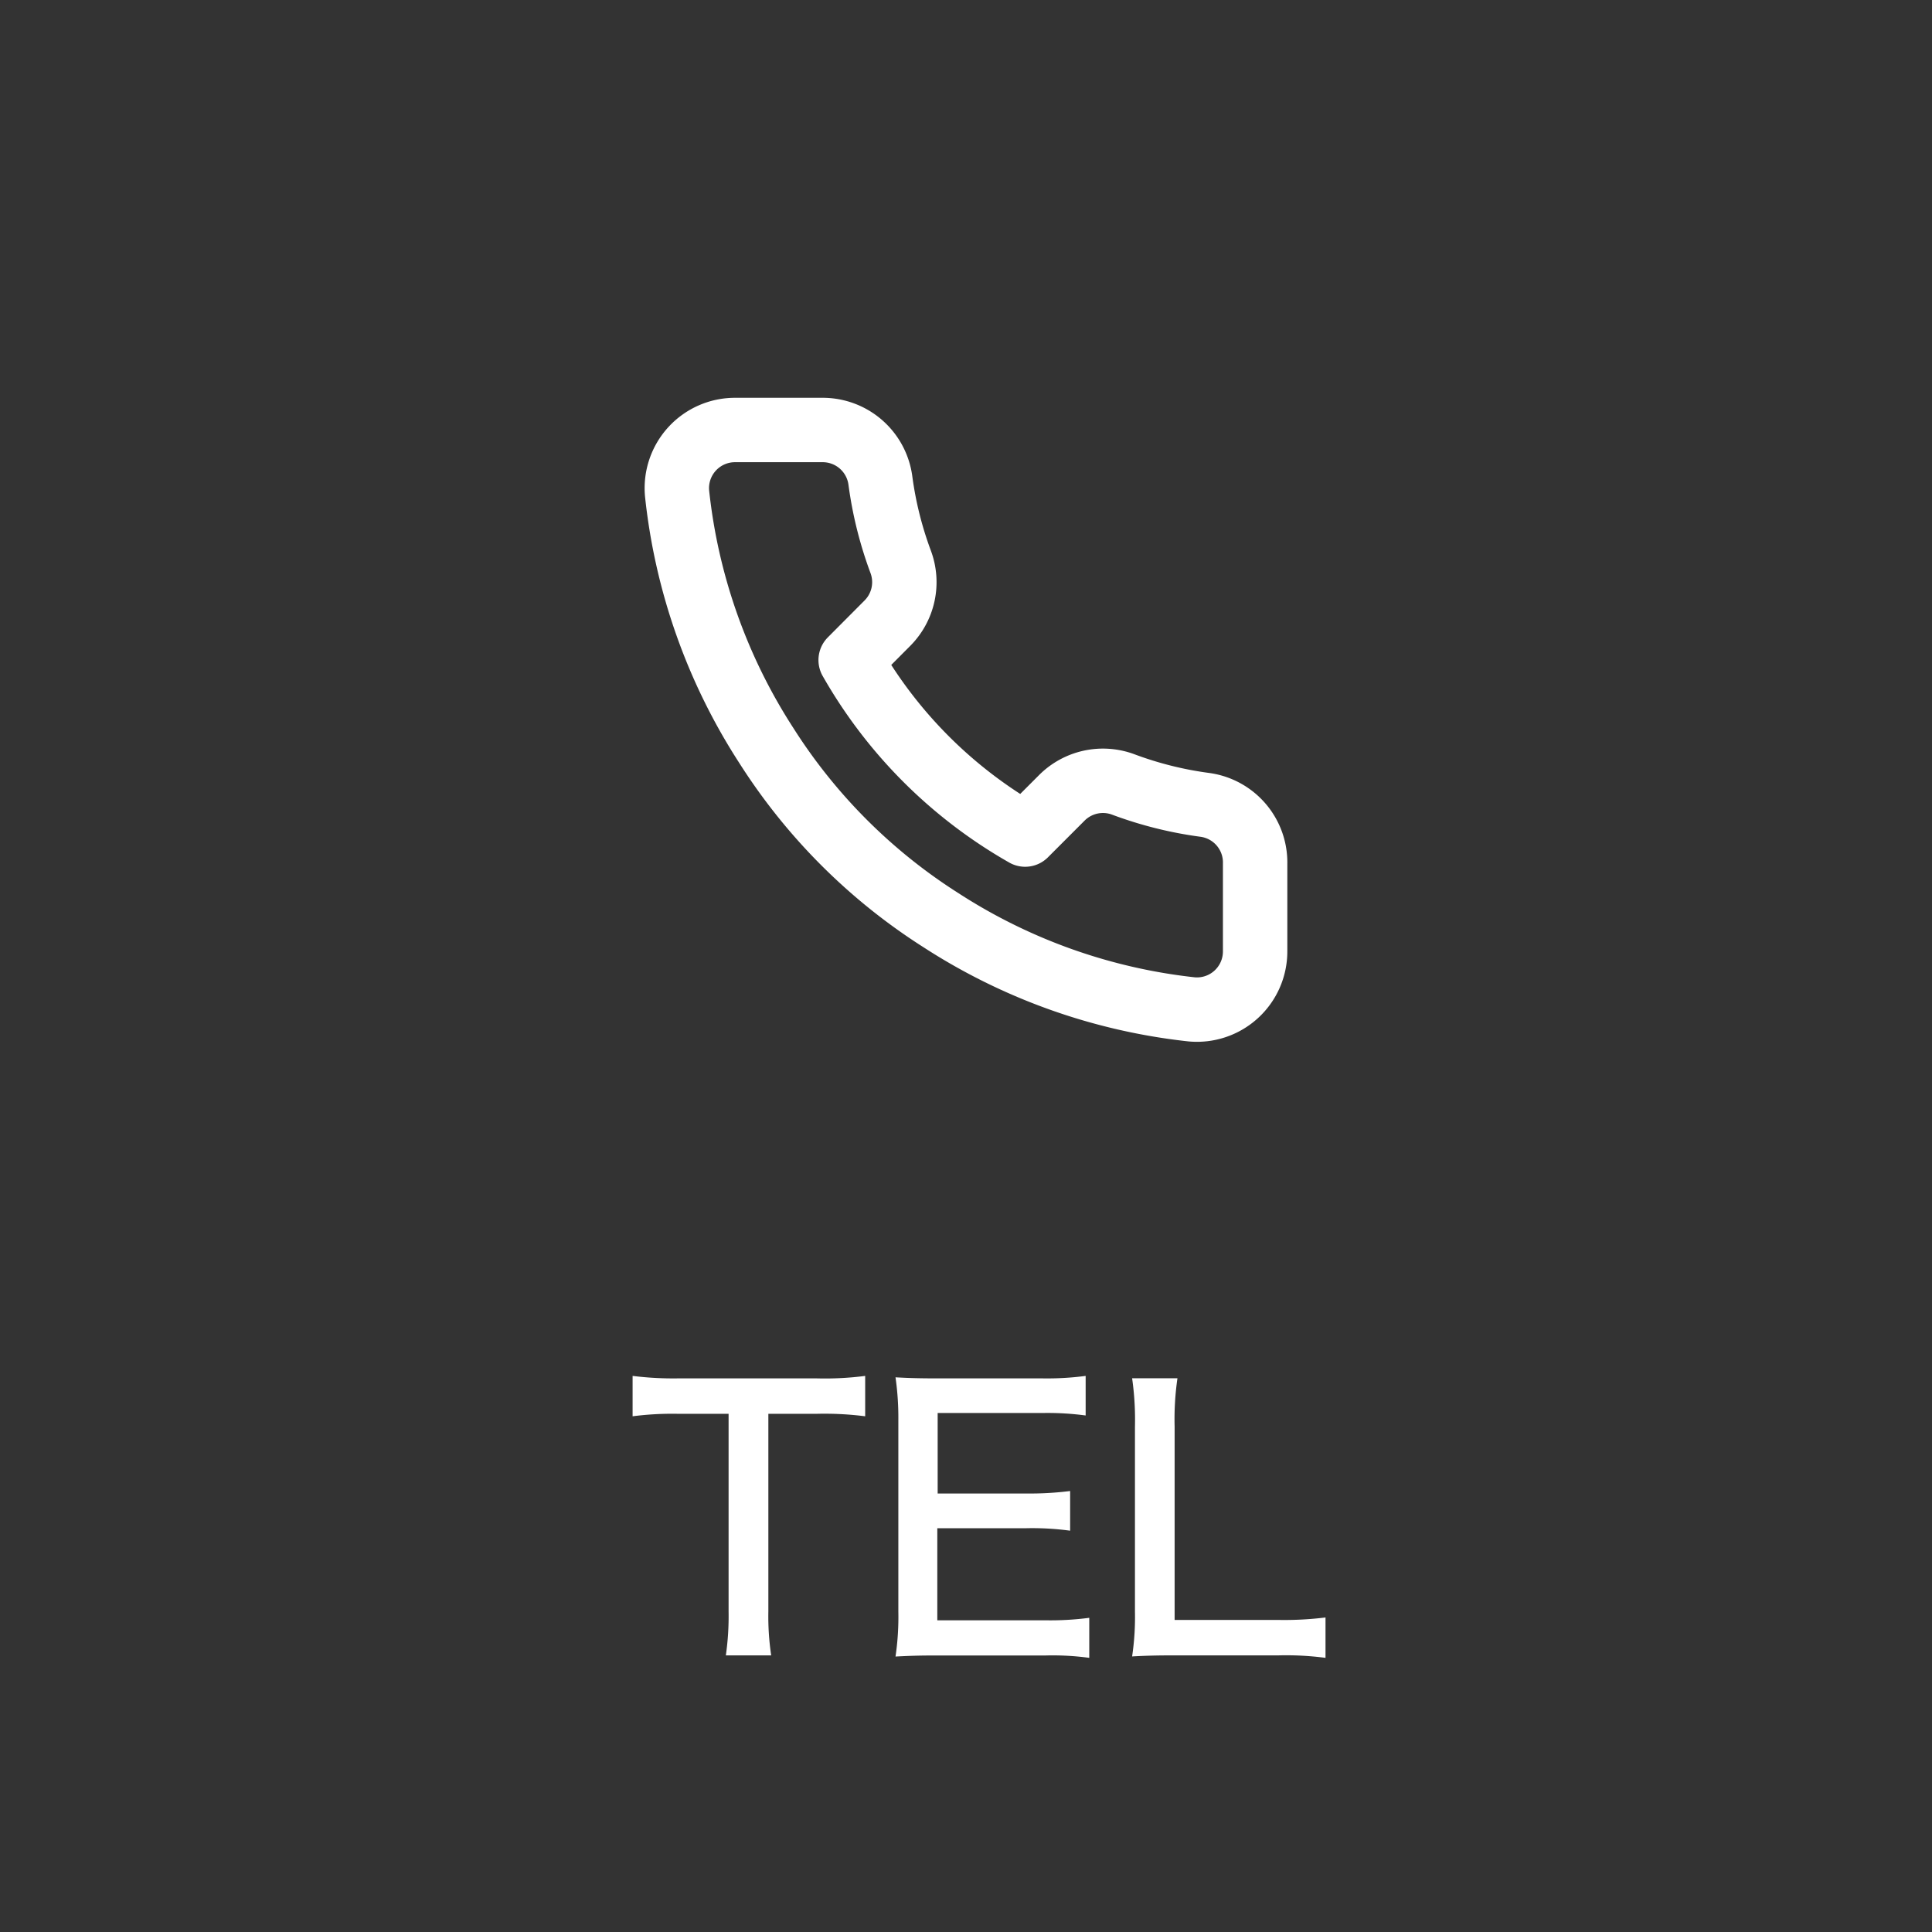<svg id="spmenu01" xmlns="http://www.w3.org/2000/svg" width="60" height="60" viewBox="0 0 60 60">
  <rect x="0" y="0" width="60" height="60" fill="#333333" stroke="none"/>
  <rect id="長方形_49" data-name="長方形 49" width="60" height="60" fill="none"/>
  <g id="Icon" transform="translate(21 13.354)">
    <rect id="Area" width="18" height="18" transform="translate(0 0)" fill="#fcfcfc" opacity="0"/>
    <g id="Icon-2" data-name="Icon" transform="translate(0.02)">
      <path id="_92d1ca22-30a8-4e22-ac58-949940b72c96" data-name="92d1ca22-30a8-4e22-ac58-949940b72c96" d="M20.079,15.484v2.71A1.806,1.806,0,0,1,18.11,20a17.879,17.879,0,0,1-7.793-2.773A17.611,17.611,0,0,1,4.9,11.807,17.873,17.873,0,0,1,2.127,3.976a1.806,1.806,0,0,1,1.8-1.969H6.633A1.807,1.807,0,0,1,8.439,3.56,11.641,11.641,0,0,0,9.071,6.1,1.805,1.805,0,0,1,8.665,8L7.518,9.152a14.448,14.448,0,0,0,5.419,5.419l1.146-1.147a1.806,1.806,0,0,1,1.906-.407,11.577,11.577,0,0,0,2.537.633A1.805,1.805,0,0,1,20.079,15.484Z" transform="translate(-2.12 -2.007)" fill="none" stroke="#fff" stroke-linecap="round" stroke-linejoin="round" stroke-width="2"/>
    </g>
  </g>
  <path id="パス_73" data-name="パス 73" d="M-6.512-7.447h1.507a9.946,9.946,0,0,1,1.5.077V-8.624a9.66,9.66,0,0,1-1.5.077H-9.328a10.132,10.132,0,0,1-1.4-.077V-7.37a9.585,9.585,0,0,1,1.408-.077h1.573v6.138A8.6,8.6,0,0,1-7.832.055h1.408a8.177,8.177,0,0,1-.088-1.364ZM3.454-1.111a9.294,9.294,0,0,1-1.342.077H-1.265v-2.86H1.507a8.774,8.774,0,0,1,1.353.077V-5.049a9.986,9.986,0,0,1-1.353.077H-1.254v-2.5H2a8.9,8.9,0,0,1,1.342.077V-8.624A9.1,9.1,0,0,1,2-8.547H-1.243c-.616,0-.924-.011-1.32-.033a8.926,8.926,0,0,1,.088,1.353v5.918a8.432,8.432,0,0,1-.088,1.4c.451-.022.7-.033,1.32-.033H2.112A8.432,8.432,0,0,1,3.454.132ZM9.339.055a9.378,9.378,0,0,1,1.452.077V-1.122a10.466,10.466,0,0,1-1.452.077H6.105V-7.051a8.807,8.807,0,0,1,.088-1.5H4.785A9.121,9.121,0,0,1,4.873-7.04V-1.3A8.291,8.291,0,0,1,4.785.088C5.17.066,5.533.055,6.105.055Z" transform="translate(30.374 51.354)" fill="#fff"/>
</svg>
